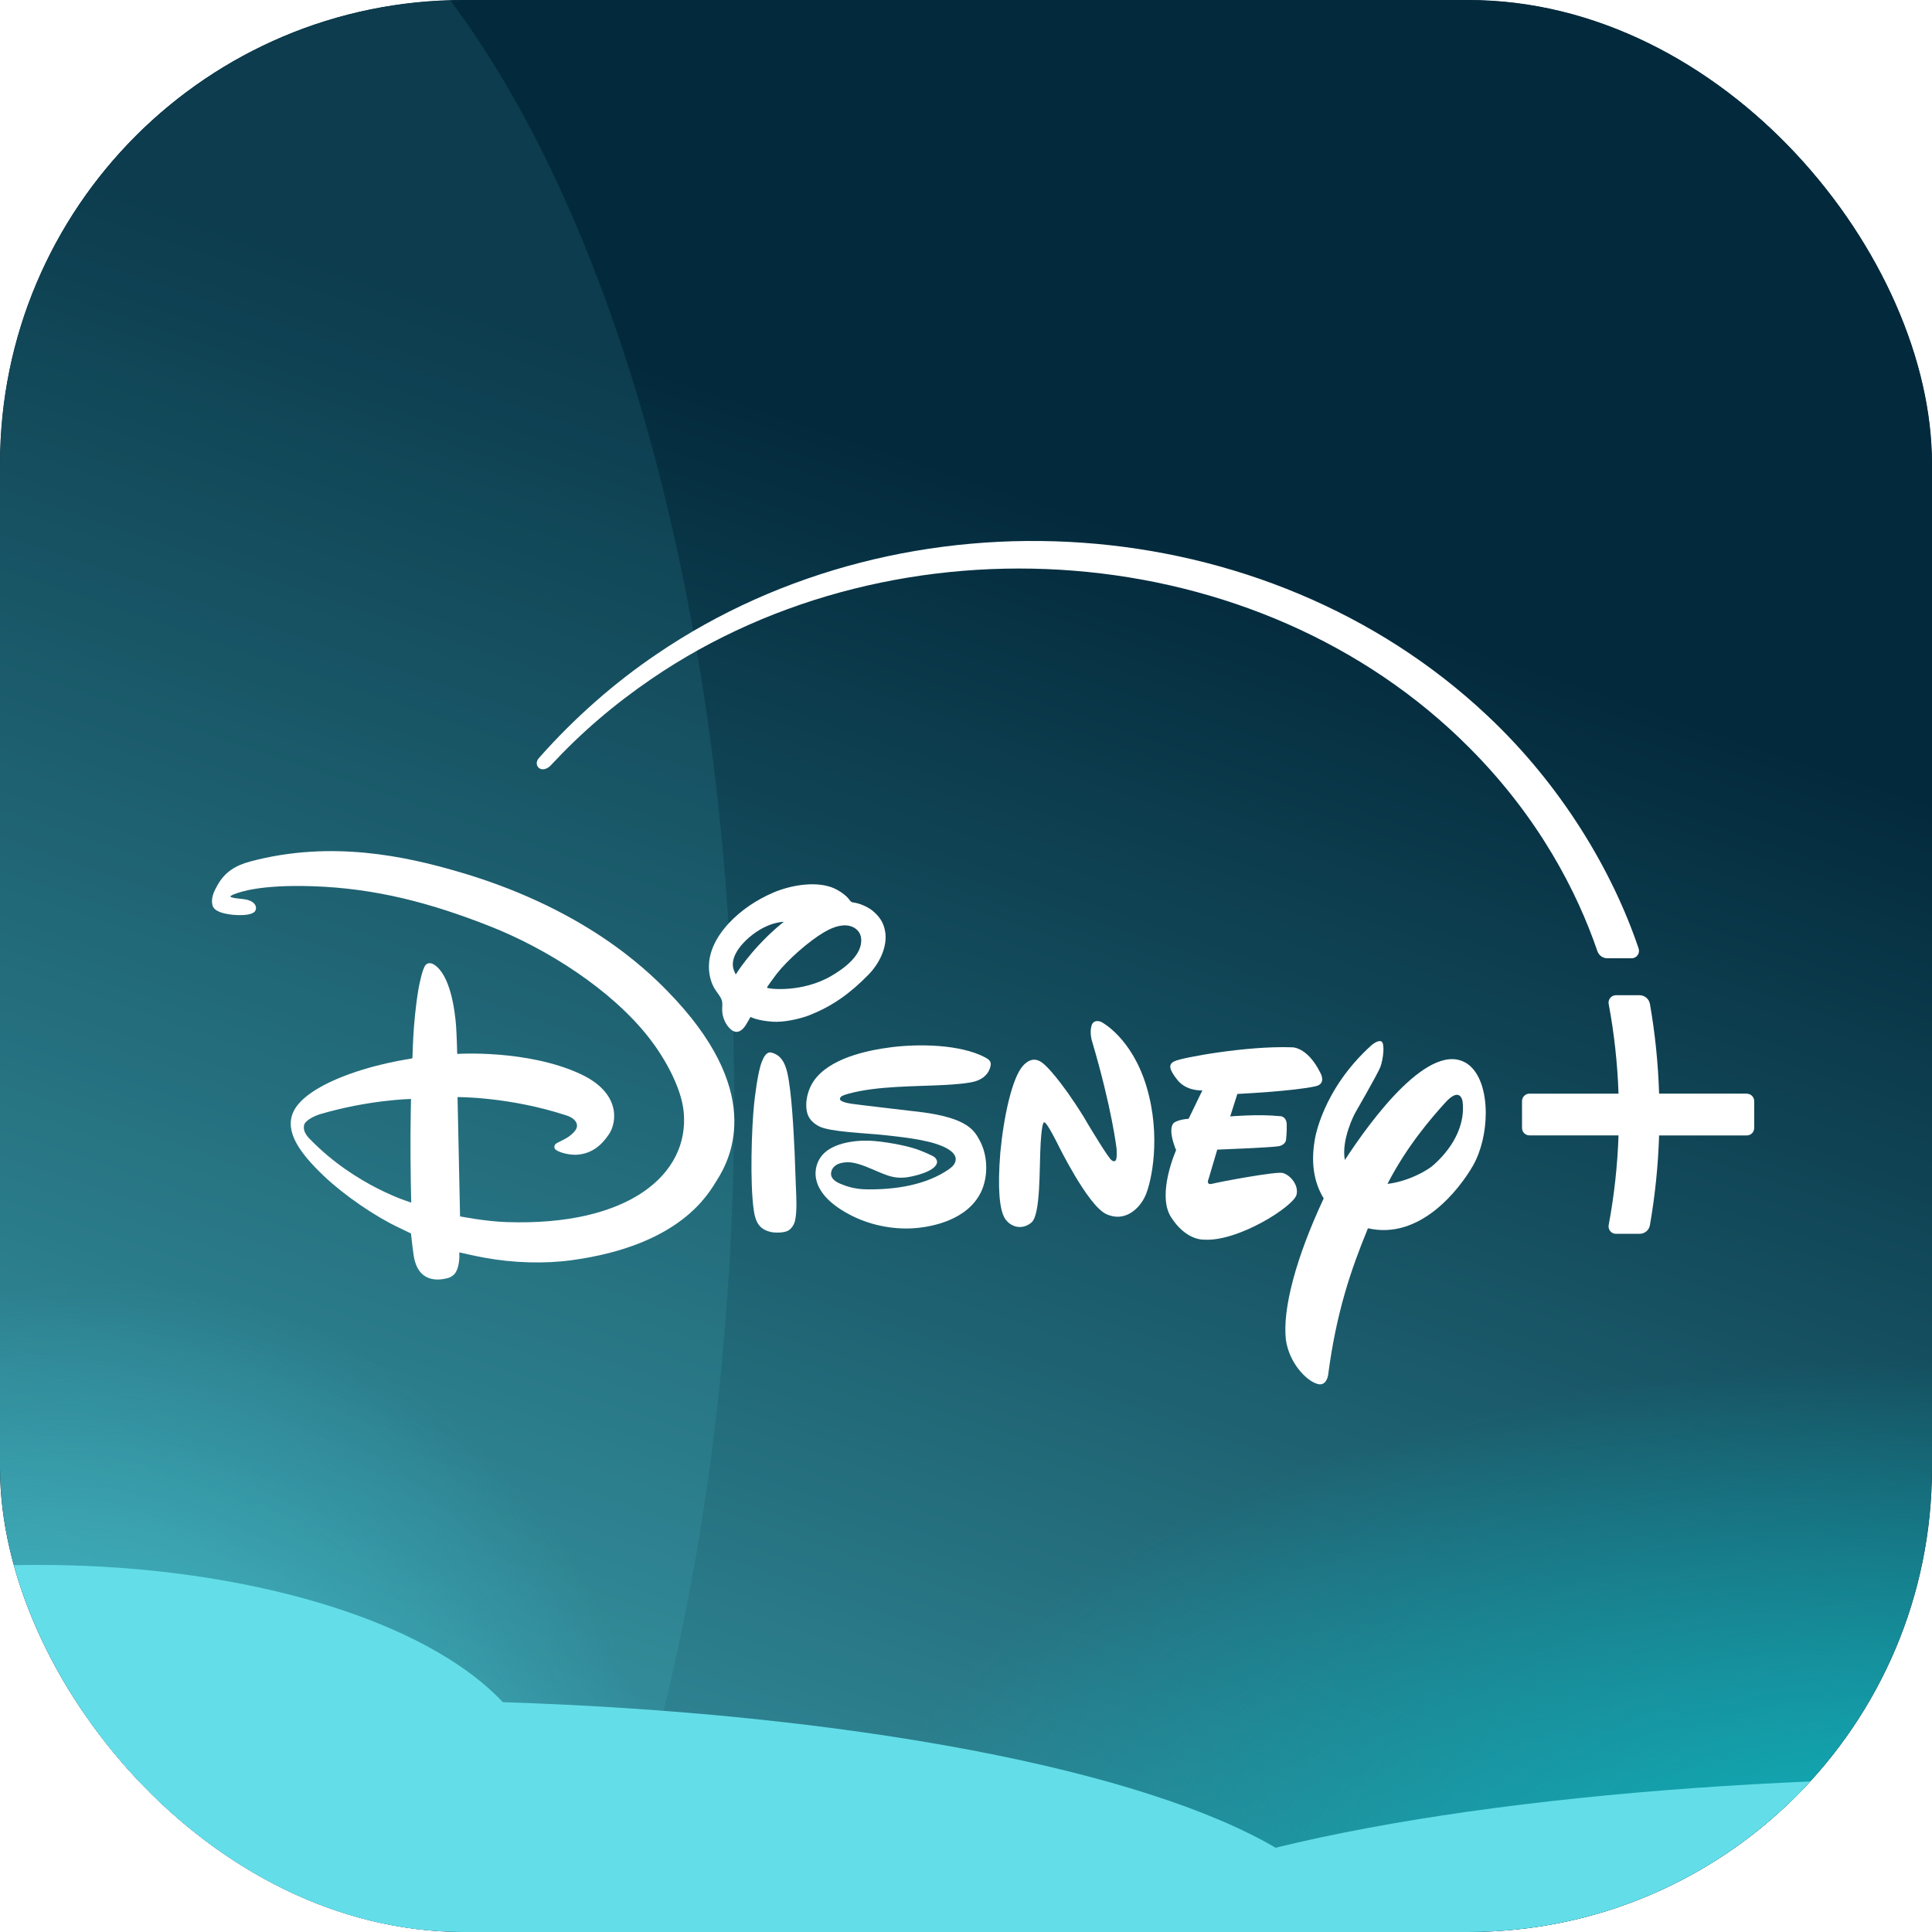 <svg width="40" height="40" viewBox="0 0 40 40" fill="none" xmlns="http://www.w3.org/2000/svg">
<g clip-path="url(#clip0_4797_719)">
<rect width="40" height="40" rx="9.6" fill="#03273A"/>
<g filter="url(#filter0_f_4797_719)">
<rect width="40" height="40" fill="url(#paint0_linear_4797_719)"/>
<rect width="40" height="40" fill="url(#paint1_radial_4797_719)"/>
<rect width="40" height="40" fill="url(#paint2_radial_4797_719)"/>
</g>
<g filter="url(#filter1_f_4797_719)">
<ellipse cx="2.8" cy="22.8" rx="12.4" ry="26.8" fill="#63DEE9" fill-opacity="0.1"/>
</g>
<g filter="url(#filter2_f_4797_719)">
<ellipse cx="7.8" cy="40.2" rx="20.2" ry="5" fill="#63DEE9"/>
</g>
<g filter="url(#filter3_f_4797_719)">
<ellipse cx="0.8" cy="37" rx="10.4" ry="4.6" fill="#63DEE9"/>
</g>
<g filter="url(#filter4_f_4797_719)">
<ellipse cx="39.6" cy="43.8" rx="10.4" ry="4.6" fill="#63DEE9"/>
</g>
<g filter="url(#filter5_f_4797_719)">
<ellipse cx="41.4" cy="41" rx="19.8" ry="4.2" fill="#63DEE9"/>
</g>
<path d="M9.401 18.022C8.432 17.748 6.882 17.383 5.185 17.835C4.87 17.919 4.655 18.058 4.505 18.322C4.43 18.453 4.362 18.596 4.399 18.742C4.431 18.866 4.608 18.909 4.749 18.931C4.886 18.952 5.195 18.968 5.278 18.869C5.321 18.817 5.322 18.672 5.096 18.624C5.013 18.606 4.786 18.599 4.768 18.561C4.768 18.561 4.776 18.534 4.9 18.495C4.956 18.478 5.36 18.312 6.465 18.348C7.778 18.39 8.926 18.697 10.14 19.176C11.327 19.643 12.661 20.489 13.444 21.495C13.741 21.876 14.108 22.502 14.156 23.029C14.273 24.309 13.024 25.389 10.486 25.302C10.052 25.288 9.525 25.184 9.525 25.184L9.473 22.714C9.473 22.714 10.547 22.705 11.734 23.096C11.835 23.129 11.937 23.196 11.946 23.294C11.953 23.37 11.893 23.434 11.826 23.493C11.703 23.6 11.534 23.647 11.497 23.692C11.47 23.725 11.47 23.775 11.505 23.803C11.594 23.872 11.813 23.919 11.961 23.906C12.261 23.88 12.46 23.706 12.61 23.48C12.771 23.238 12.862 22.624 12.009 22.232C10.907 21.725 9.466 21.82 9.466 21.82C9.466 21.82 9.458 21.485 9.444 21.262C9.419 20.896 9.317 20.177 8.985 19.97C8.924 19.932 8.849 19.928 8.807 19.985C8.742 20.07 8.679 20.391 8.664 20.475C8.539 21.223 8.545 21.893 8.539 21.903C8.535 21.907 8.531 21.91 8.526 21.914C8.513 21.923 7.716 22.018 6.947 22.351C6.64 22.484 6.201 22.723 6.068 23.032C5.896 23.431 6.199 23.867 6.708 24.35C7.139 24.759 7.776 25.189 8.248 25.412C8.368 25.469 8.509 25.538 8.509 25.538C8.509 25.538 8.539 25.823 8.564 25.989C8.653 26.584 9.106 26.497 9.231 26.471C9.434 26.43 9.473 26.295 9.501 26.138C9.516 26.052 9.509 25.929 9.509 25.929C9.509 25.929 9.816 26 10.023 26.038C10.622 26.149 11.273 26.168 11.837 26.091C14.095 25.782 14.664 24.719 14.844 24.434C15.156 23.941 15.819 22.564 13.822 20.523C13.366 20.056 12.047 18.772 9.4 18.022H9.401ZM6.419 23.588C6.337 23.503 6.274 23.411 6.294 23.301C6.312 23.194 6.521 23.1 6.627 23.068C7.645 22.768 8.509 22.753 8.509 22.753C8.509 22.753 8.501 23.118 8.499 23.488C8.495 24.188 8.514 24.898 8.514 24.898C8.514 24.898 7.365 24.563 6.42 23.587L6.419 23.588Z" fill="white"/>
<path d="M16.763 21.016C17.24 20.829 17.609 20.56 17.982 20.178C18.2 19.957 18.391 19.592 18.321 19.26C18.287 19.094 18.211 18.98 18.073 18.862C18.004 18.802 17.847 18.719 17.719 18.694C17.682 18.686 17.643 18.683 17.627 18.673C17.609 18.661 17.593 18.638 17.576 18.616C17.492 18.509 17.327 18.408 17.207 18.367C16.841 18.241 16.352 18.336 16.02 18.476C15.666 18.626 15.342 18.845 15.095 19.109C14.447 19.804 14.731 20.355 14.788 20.458C14.838 20.544 14.928 20.638 14.949 20.729C14.961 20.783 14.95 20.854 14.952 20.918C14.956 21.063 15.02 21.214 15.13 21.312C15.209 21.382 15.322 21.402 15.436 21.23C15.474 21.172 15.538 21.054 15.538 21.054C15.538 21.054 15.67 21.13 15.99 21.153C16.228 21.17 16.554 21.098 16.764 21.017L16.763 21.016ZM15.233 20.176C15.233 20.176 15.211 20.129 15.197 20.095C15.098 19.85 15.315 19.574 15.513 19.406C15.898 19.078 16.227 19.086 16.227 19.086C16.227 19.086 16.148 19.148 16.083 19.205C15.521 19.697 15.233 20.176 15.233 20.176ZM16.077 20.167C16.313 19.864 16.749 19.486 17.054 19.305C17.292 19.162 17.498 19.123 17.652 19.191C17.744 19.231 17.817 19.314 17.828 19.424C17.869 19.767 17.474 20.054 17.209 20.207C16.608 20.558 15.897 20.479 15.879 20.447C15.876 20.438 16.023 20.238 16.077 20.167V20.167Z" fill="white"/>
<path d="M30.387 22.03C29.622 21.499 28.387 23.182 27.844 24.017C27.764 23.592 28.051 23.053 28.051 23.053C28.051 23.053 28.512 22.255 28.578 22.093C28.64 21.93 28.677 21.595 28.598 21.561C28.526 21.528 28.402 21.634 28.402 21.634C27.367 22.564 27.222 23.594 27.222 23.594C27.124 24.149 27.239 24.54 27.406 24.812C26.831 26.038 26.549 27.107 26.623 27.74C26.693 28.221 27.038 28.569 27.247 28.643C27.458 28.731 27.496 28.477 27.496 28.477C27.667 27.169 27.967 26.294 28.322 25.43C29.401 25.678 30.213 24.628 30.501 24.126C30.67 23.824 30.761 23.422 30.761 23.044C30.761 22.613 30.643 22.212 30.386 22.029L30.387 22.03ZM29.685 24.115C29.561 24.232 29.151 24.462 28.726 24.511C29.131 23.725 29.635 23.147 29.914 22.838C30.239 22.473 30.281 22.805 30.281 22.805C30.357 23.449 29.887 23.935 29.686 24.114L29.685 24.115Z" fill="white"/>
<path d="M26.843 24.736C26.894 24.54 26.715 24.325 26.553 24.284C26.402 24.253 25.244 24.47 25.106 24.507C24.956 24.547 25.023 24.407 25.023 24.407L25.202 23.802C25.202 23.802 26.308 23.759 26.468 23.732C26.617 23.706 26.626 23.6 26.626 23.6C26.626 23.6 26.646 23.427 26.64 23.265C26.623 23.092 26.484 23.108 26.484 23.108C26.057 23.063 25.47 23.114 25.47 23.114L25.618 22.649C25.618 22.649 26.794 22.592 27.241 22.489C27.471 22.435 27.335 22.209 27.335 22.209C27.056 21.651 26.735 21.683 26.735 21.683C25.811 21.651 24.467 21.897 24.321 21.97C24.183 22.032 24.199 22.135 24.378 22.361C24.569 22.598 24.893 22.576 24.893 22.576L24.609 23.163C24.378 23.179 24.299 23.251 24.299 23.251C24.166 23.393 24.35 23.813 24.35 23.813C24.35 23.813 23.948 24.714 24.239 25.19C24.552 25.689 24.922 25.665 24.922 25.665C25.626 25.716 26.781 24.979 26.843 24.736L26.843 24.736Z" fill="white"/>
<path d="M22.801 21.158C22.801 21.158 22.637 21.082 22.596 21.245C22.554 21.407 22.616 21.579 22.616 21.579C23.024 22.962 23.117 23.779 23.117 23.779C23.117 23.779 23.136 24.02 23.089 24.033C23.057 24.058 23.02 24.024 23.02 24.024C22.974 24.025 22.526 23.275 22.526 23.275L22.44 23.129C21.948 22.335 21.65 22.065 21.65 22.065C21.58 21.999 21.401 21.819 21.178 22.067C20.955 22.317 20.78 23.117 20.71 23.869C20.65 24.619 20.695 25.046 20.805 25.227C20.925 25.409 21.158 25.471 21.35 25.315C21.552 25.159 21.514 24.169 21.546 23.661C21.577 23.151 21.627 23.242 21.627 23.242C21.672 23.23 21.904 23.697 21.904 23.697C21.904 23.697 22.515 24.949 22.899 25.134C23.288 25.319 23.601 25.021 23.719 24.743C23.84 24.462 24.044 23.534 23.74 22.505C23.433 21.477 22.801 21.158 22.801 21.158Z" fill="white"/>
<path d="M16.449 23.807C16.433 23.465 16.392 22.591 16.297 22.196C16.255 22.026 16.186 21.871 16.019 21.808C16 21.8 15.978 21.794 15.963 21.791C15.859 21.771 15.799 21.915 15.771 21.987C15.688 22.2 15.628 22.707 15.612 22.865C15.563 23.344 15.523 24.479 15.606 25.057C15.641 25.3 15.721 25.457 15.966 25.508C16.065 25.528 16.246 25.525 16.326 25.474C16.395 25.43 16.444 25.346 16.46 25.274C16.505 25.073 16.487 24.787 16.478 24.572C16.467 24.318 16.461 24.065 16.45 23.809L16.449 23.807Z" fill="white"/>
<path d="M20.402 21.895C19.874 21.614 19.004 21.613 18.466 21.68C17.911 21.749 17.166 21.922 16.848 22.379C16.727 22.553 16.656 22.822 16.712 23.04C16.743 23.161 16.831 23.253 16.957 23.319C17.182 23.436 17.933 23.461 18.269 23.497C18.584 23.531 19.166 23.587 19.485 23.721C19.485 23.721 19.789 23.827 19.787 24C19.787 24.086 19.722 24.154 19.657 24.2C19.182 24.537 18.528 24.633 17.947 24.624C17.75 24.621 17.588 24.59 17.388 24.504C17.303 24.467 17.192 24.399 17.207 24.282C17.231 24.097 17.444 24.05 17.613 24.066C17.707 24.075 17.83 24.115 17.922 24.151C18.295 24.298 18.465 24.422 18.793 24.372C18.915 24.354 19.339 24.262 19.396 24.087C19.411 24.045 19.39 23.999 19.359 23.967C19.314 23.921 19.059 23.822 18.99 23.797C18.74 23.708 18.266 23.628 18.004 23.617C17.659 23.605 17.184 23.676 16.988 23.962C16.81 24.22 16.77 24.74 17.651 25.178C18.06 25.381 18.556 25.471 19.014 25.421C19.275 25.392 20.027 25.273 20.313 24.675C20.465 24.353 20.451 23.923 20.286 23.617C20.178 23.416 20.045 23.147 19.063 23.024C18.906 23.005 17.75 22.871 17.644 22.854C17.586 22.844 17.315 22.812 17.41 22.709C17.436 22.68 17.519 22.658 17.566 22.644C18.173 22.479 18.943 22.497 19.58 22.462C19.723 22.453 20.046 22.434 20.203 22.384C20.352 22.337 20.476 22.232 20.509 22.068C20.526 21.981 20.485 21.94 20.403 21.897L20.402 21.895Z" fill="white"/>
<path d="M36.166 22.642H34.35C34.33 22.015 34.267 21.395 34.16 20.786C34.142 20.682 34.051 20.605 33.946 20.605H33.456C33.36 20.605 33.288 20.693 33.306 20.787C33.42 21.395 33.488 22.015 33.51 22.643H31.665C31.581 22.643 31.512 22.712 31.512 22.797V23.354C31.512 23.438 31.581 23.507 31.665 23.507H33.51C33.488 24.136 33.42 24.755 33.306 25.363C33.288 25.458 33.36 25.545 33.456 25.545H33.946C34.052 25.545 34.143 25.469 34.16 25.364C34.266 24.755 34.33 24.135 34.35 23.508H36.166C36.25 23.508 36.319 23.439 36.319 23.354V22.798C36.319 22.713 36.25 22.644 36.166 22.644V22.642Z" fill="white"/>
<path d="M11.164 15.905C11.236 15.955 11.337 15.918 11.409 15.84C12.032 15.169 12.713 14.585 13.489 14.055C18.581 10.577 26.056 11.083 30.43 15.49C31.866 16.93 32.657 18.477 33.072 19.692C33.102 19.781 33.185 19.84 33.279 19.84H33.781C33.886 19.84 33.959 19.737 33.926 19.638C33.382 18.026 32.328 16.257 30.797 14.819C26.206 10.494 18.77 10.014 13.588 13.549C12.74 14.122 11.898 14.855 11.158 15.694C11.085 15.776 11.109 15.866 11.165 15.905H11.164Z" fill="white"/>
</g>
<defs>
<filter id="filter0_f_4797_719" x="-12" y="-12" width="64" height="64" filterUnits="userSpaceOnUse" color-interpolation-filters="sRGB">
<feFlood flood-opacity="0" result="BackgroundImageFix"/>
<feBlend mode="normal" in="SourceGraphic" in2="BackgroundImageFix" result="shape"/>
<feGaussianBlur stdDeviation="6" result="effect1_foregroundBlur_4797_719"/>
</filter>
<filter id="filter1_f_4797_719" x="-20" y="-14.4" width="45.6" height="74.4" filterUnits="userSpaceOnUse" color-interpolation-filters="sRGB">
<feFlood flood-opacity="0" result="BackgroundImageFix"/>
<feBlend mode="normal" in="SourceGraphic" in2="BackgroundImageFix" result="shape"/>
<feGaussianBlur stdDeviation="5.2" result="effect1_foregroundBlur_4797_719"/>
</filter>
<filter id="filter2_f_4797_719" x="-22.8" y="24.8" width="61.2" height="30.8" filterUnits="userSpaceOnUse" color-interpolation-filters="sRGB">
<feFlood flood-opacity="0" result="BackgroundImageFix"/>
<feBlend mode="normal" in="SourceGraphic" in2="BackgroundImageFix" result="shape"/>
<feGaussianBlur stdDeviation="5.2" result="effect1_foregroundBlur_4797_719"/>
</filter>
<filter id="filter3_f_4797_719" x="-20" y="22" width="41.6" height="30" filterUnits="userSpaceOnUse" color-interpolation-filters="sRGB">
<feFlood flood-opacity="0" result="BackgroundImageFix"/>
<feBlend mode="normal" in="SourceGraphic" in2="BackgroundImageFix" result="shape"/>
<feGaussianBlur stdDeviation="5.2" result="effect1_foregroundBlur_4797_719"/>
</filter>
<filter id="filter4_f_4797_719" x="18.8" y="28.8" width="41.6" height="30" filterUnits="userSpaceOnUse" color-interpolation-filters="sRGB">
<feFlood flood-opacity="0" result="BackgroundImageFix"/>
<feBlend mode="normal" in="SourceGraphic" in2="BackgroundImageFix" result="shape"/>
<feGaussianBlur stdDeviation="5.2" result="effect1_foregroundBlur_4797_719"/>
</filter>
<filter id="filter5_f_4797_719" x="11.2" y="26.4" width="60.4" height="29.2" filterUnits="userSpaceOnUse" color-interpolation-filters="sRGB">
<feFlood flood-opacity="0" result="BackgroundImageFix"/>
<feBlend mode="normal" in="SourceGraphic" in2="BackgroundImageFix" result="shape"/>
<feGaussianBlur stdDeviation="5.2" result="effect1_foregroundBlur_4797_719"/>
</filter>
<linearGradient id="paint0_linear_4797_719" x1="33.6" y1="14.4" x2="16.8" y2="64" gradientUnits="userSpaceOnUse">
<stop stop-color="#032A3C"/>
<stop offset="1" stop-color="#58D9E4"/>
</linearGradient>
<radialGradient id="paint1_radial_4797_719" cx="0" cy="0" r="1" gradientUnits="userSpaceOnUse" gradientTransform="translate(1.10652e-06 42.6) rotate(-69.362) scale(16.456 13.855)">
<stop stop-color="#4AD2DE"/>
<stop offset="1" stop-color="#4AD2DE" stop-opacity="0"/>
</radialGradient>
<radialGradient id="paint2_radial_4797_719" cx="0" cy="0" r="1" gradientUnits="userSpaceOnUse" gradientTransform="translate(40 40) rotate(180) scale(22.4 11.811)">
<stop stop-color="#0BB9C2"/>
<stop offset="1" stop-color="#0BB9C2" stop-opacity="0"/>
</radialGradient>
<clipPath id="clip0_4797_719">
<rect width="40" height="40" rx="9.6" fill="white"/>
</clipPath>
</defs>
</svg>

